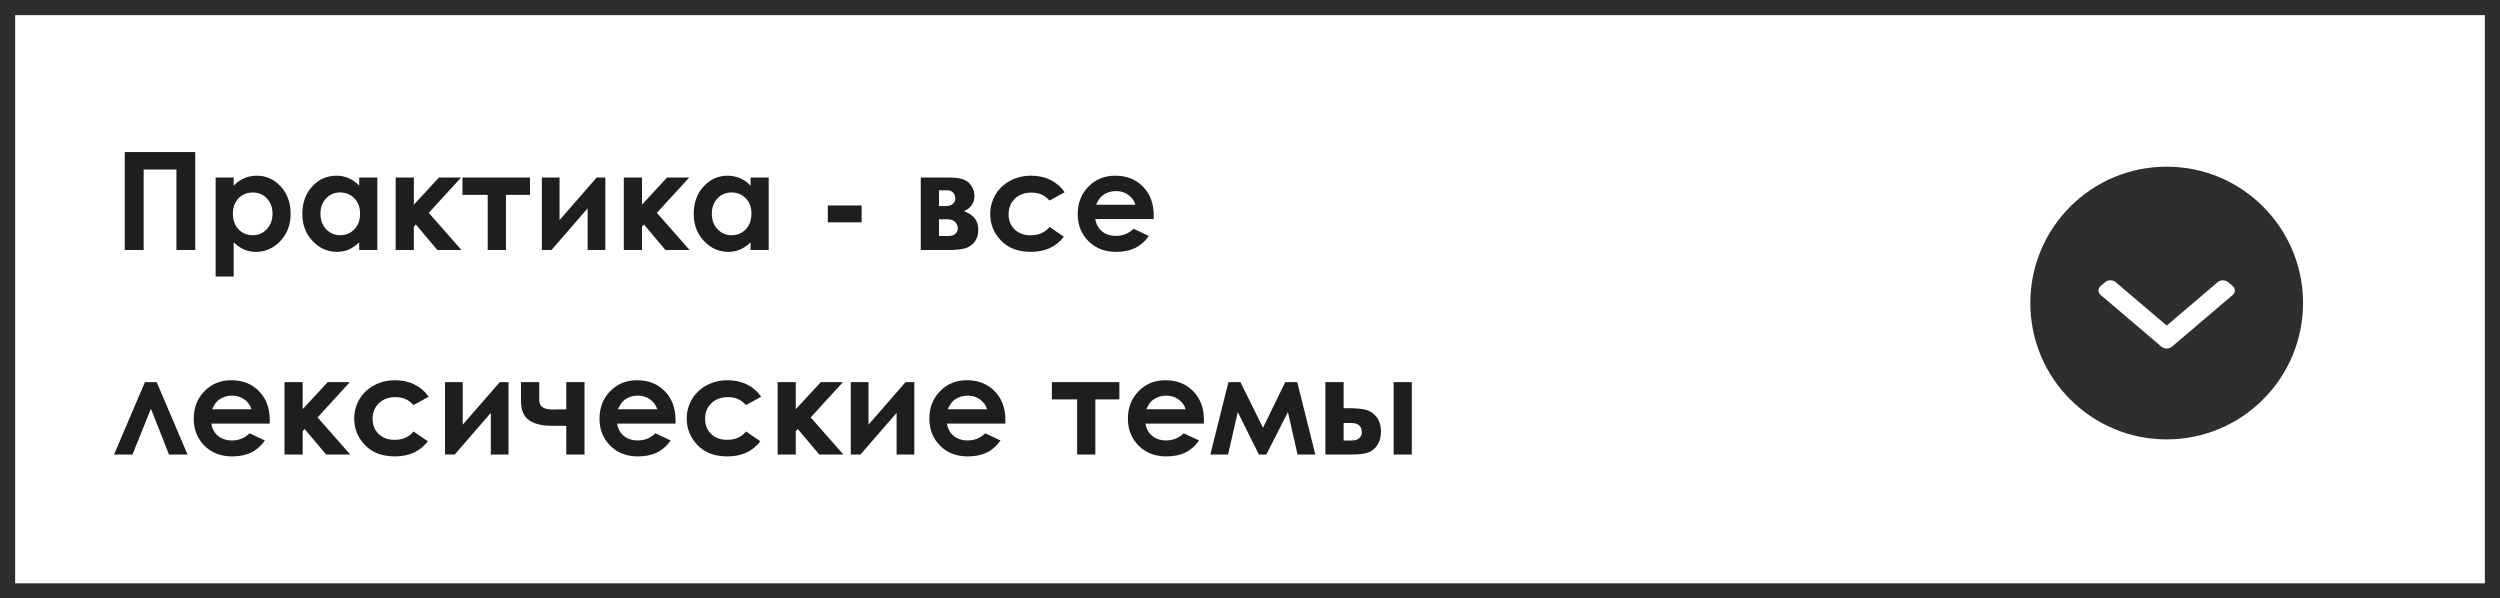 <?xml version="1.0" encoding="UTF-8"?> <svg xmlns="http://www.w3.org/2000/svg" width="330" height="79" viewBox="0 0 330 79" fill="none"><rect x="0" y="0" width="330" height="79" fill="#808080" stroke="none"/> <rect x="1" y="1" width="328" height="77" fill="white" stroke="#2E2E2E" stroke-width="2"></rect> <path d="M16.468 20.071H25.775V33H23.288V22.374H18.964V33H16.468V20.071ZM30.847 23.438V24.492C31.28 24.059 31.749 23.733 32.253 23.517C32.757 23.3 33.296 23.191 33.87 23.191C35.118 23.191 36.179 23.663 37.052 24.606C37.925 25.55 38.361 26.76 38.361 28.236C38.361 29.66 37.91 30.852 37.008 31.814C36.105 32.769 35.036 33.246 33.8 33.246C33.249 33.246 32.736 33.149 32.262 32.956C31.787 32.757 31.315 32.435 30.847 31.989V36.498H28.465V23.438H30.847ZM33.369 25.406C32.613 25.406 31.986 25.664 31.488 26.18C30.99 26.695 30.741 27.369 30.741 28.201C30.741 29.051 30.99 29.739 31.488 30.267C31.986 30.788 32.613 31.049 33.369 31.049C34.102 31.049 34.717 30.782 35.215 30.249C35.719 29.716 35.971 29.036 35.971 28.21C35.971 27.39 35.725 26.719 35.232 26.197C34.74 25.67 34.119 25.406 33.369 25.406ZM47.414 23.438H49.805V33H47.414V31.989C46.945 32.435 46.474 32.757 45.999 32.956C45.53 33.149 45.02 33.246 44.47 33.246C43.233 33.246 42.164 32.769 41.262 31.814C40.359 30.852 39.908 29.66 39.908 28.236C39.908 26.76 40.345 25.55 41.218 24.606C42.091 23.663 43.151 23.191 44.399 23.191C44.974 23.191 45.513 23.3 46.017 23.517C46.52 23.733 46.986 24.059 47.414 24.492V23.438ZM44.892 25.406C44.148 25.406 43.529 25.67 43.037 26.197C42.545 26.719 42.299 27.39 42.299 28.21C42.299 29.036 42.548 29.716 43.046 30.249C43.55 30.782 44.168 31.049 44.9 31.049C45.656 31.049 46.283 30.788 46.781 30.267C47.279 29.739 47.528 29.051 47.528 28.201C47.528 27.369 47.279 26.695 46.781 26.18C46.283 25.664 45.653 25.406 44.892 25.406ZM52.23 23.438H54.63V27.015L57.935 23.438H60.861L56.599 28.096L60.914 33H57.732L54.885 29.625L54.63 29.924V33H52.23V23.438ZM61.046 23.438H69.958V25.723H66.785V33H64.377V25.723H61.046V23.438ZM72.797 33H71.522V23.438H73.86V29.054L78.756 23.438H79.907V33H77.569V27.498L72.797 33ZM82.342 23.438H84.741V27.015L88.046 23.438H90.973L86.71 28.096L91.025 33H87.844L84.996 29.625L84.741 29.924V33H82.342V23.438ZM99.076 23.438H101.467V33H99.076V31.989C98.607 32.435 98.136 32.757 97.661 32.956C97.192 33.149 96.683 33.246 96.132 33.246C94.895 33.246 93.826 32.769 92.924 31.814C92.022 30.852 91.57 29.66 91.57 28.236C91.57 26.76 92.007 25.55 92.88 24.606C93.753 23.663 94.814 23.191 96.061 23.191C96.636 23.191 97.175 23.3 97.679 23.517C98.183 23.733 98.648 24.059 99.076 24.492V23.438ZM96.554 25.406C95.81 25.406 95.191 25.67 94.699 26.197C94.207 26.719 93.961 27.39 93.961 28.21C93.961 29.036 94.21 29.716 94.708 30.249C95.212 30.782 95.83 31.049 96.562 31.049C97.318 31.049 97.945 30.788 98.443 30.267C98.941 29.739 99.19 29.051 99.19 28.201C99.19 27.369 98.941 26.695 98.443 26.18C97.945 25.664 97.315 25.406 96.554 25.406ZM109.271 27.12H113.736V29.352H109.271V27.12ZM121.541 33V23.438H125.382C126.642 23.438 127.497 23.686 127.948 24.185C128.399 24.677 128.625 25.236 128.625 25.863C128.625 26.795 128.162 27.466 127.236 27.876C128.502 28.31 129.135 29.127 129.135 30.328C129.135 30.979 128.968 31.518 128.634 31.945C128.3 32.367 127.875 32.648 127.359 32.789C126.85 32.93 126.135 33 125.215 33H121.541ZM123.949 27.199H124.872C125.265 27.199 125.566 27.102 125.777 26.909C125.994 26.71 126.103 26.49 126.103 26.25C126.103 25.893 126 25.614 125.795 25.415C125.59 25.216 125.347 25.116 125.065 25.116L124.758 25.125H123.949V27.199ZM123.949 31.154H125.153C125.622 31.154 125.95 31.046 126.138 30.829C126.331 30.606 126.428 30.39 126.428 30.179C126.428 29.868 126.319 29.584 126.103 29.326C125.892 29.068 125.508 28.939 124.951 28.939H123.949V31.154ZM140.534 25.371L138.539 26.47C138.164 26.077 137.792 25.805 137.423 25.652C137.06 25.5 136.632 25.424 136.14 25.424C135.243 25.424 134.517 25.693 133.96 26.232C133.409 26.766 133.134 27.451 133.134 28.289C133.134 29.104 133.4 29.769 133.934 30.284C134.467 30.8 135.167 31.058 136.034 31.058C137.106 31.058 137.941 30.691 138.539 29.959L140.429 31.251C139.403 32.581 137.956 33.246 136.087 33.246C134.405 33.246 133.087 32.748 132.132 31.752C131.183 30.756 130.708 29.59 130.708 28.254C130.708 27.328 130.939 26.476 131.402 25.696C131.865 24.917 132.51 24.305 133.336 23.859C134.168 23.414 135.097 23.191 136.122 23.191C137.071 23.191 137.924 23.382 138.68 23.763C139.436 24.138 140.054 24.674 140.534 25.371ZM152.285 28.913H144.577C144.688 29.593 144.984 30.135 145.465 30.539C145.951 30.938 146.569 31.137 147.319 31.137C148.216 31.137 148.986 30.823 149.631 30.196L151.652 31.145C151.148 31.86 150.545 32.391 149.842 32.736C149.139 33.076 148.304 33.246 147.337 33.246C145.837 33.246 144.615 32.774 143.672 31.831C142.729 30.882 142.257 29.695 142.257 28.271C142.257 26.812 142.726 25.602 143.663 24.642C144.606 23.675 145.787 23.191 147.205 23.191C148.711 23.191 149.936 23.675 150.879 24.642C151.822 25.602 152.294 26.874 152.294 28.456L152.285 28.913ZM149.877 27.023C149.719 26.49 149.405 26.057 148.937 25.723C148.474 25.389 147.935 25.222 147.319 25.222C146.651 25.222 146.065 25.409 145.562 25.784C145.245 26.019 144.952 26.432 144.683 27.023H149.877ZM24.756 60H22.312L19.922 53.962L17.487 60H15.053L19.131 50.438H20.678L24.756 60ZM35.602 55.913H27.894C28.005 56.593 28.301 57.135 28.781 57.539C29.268 57.938 29.886 58.137 30.636 58.137C31.532 58.137 32.303 57.823 32.947 57.196L34.969 58.145C34.465 58.86 33.861 59.391 33.158 59.736C32.455 60.076 31.62 60.246 30.653 60.246C29.153 60.246 27.932 59.774 26.988 58.831C26.045 57.882 25.573 56.695 25.573 55.272C25.573 53.812 26.042 52.602 26.98 51.642C27.923 50.675 29.104 50.191 30.521 50.191C32.027 50.191 33.252 50.675 34.195 51.642C35.139 52.602 35.61 53.874 35.61 55.456L35.602 55.913ZM33.193 54.023C33.035 53.49 32.722 53.057 32.253 52.723C31.79 52.389 31.251 52.222 30.636 52.222C29.968 52.222 29.382 52.409 28.878 52.784C28.561 53.019 28.269 53.432 27.999 54.023H33.193ZM37.553 50.438H39.952V54.015L43.257 50.438H46.184L41.921 55.096L46.236 60H43.055L40.207 56.625L39.952 56.924V60H37.553V50.438ZM56.581 52.371L54.586 53.47C54.211 53.077 53.839 52.805 53.47 52.652C53.106 52.5 52.679 52.424 52.187 52.424C51.29 52.424 50.563 52.693 50.007 53.232C49.456 53.766 49.181 54.451 49.181 55.289C49.181 56.103 49.447 56.769 49.98 57.284C50.514 57.8 51.214 58.058 52.081 58.058C53.153 58.058 53.988 57.691 54.586 56.959L56.476 58.251C55.45 59.581 54.003 60.246 52.134 60.246C50.452 60.246 49.134 59.748 48.179 58.752C47.23 57.756 46.755 56.59 46.755 55.254C46.755 54.328 46.986 53.476 47.449 52.696C47.912 51.917 48.557 51.305 49.383 50.859C50.215 50.414 51.144 50.191 52.169 50.191C53.118 50.191 53.971 50.382 54.727 50.763C55.482 51.138 56.101 51.674 56.581 52.371ZM60.018 60H58.743V50.438H61.081V56.054L65.977 50.438H67.128V60H64.79V54.498L60.018 60ZM74.748 56.203H72.823C71.522 56.203 70.52 55.954 69.817 55.456C69.12 54.952 68.772 54.126 68.772 52.977V50.438H71.18V52.793C71.18 53.631 71.739 54.05 72.858 54.05L73.79 54.041H74.748V50.438H77.156V60H74.748V56.203ZM89.162 55.913H81.454C81.565 56.593 81.861 57.135 82.342 57.539C82.828 57.938 83.446 58.137 84.196 58.137C85.093 58.137 85.863 57.823 86.508 57.196L88.529 58.145C88.025 58.86 87.422 59.391 86.719 59.736C86.016 60.076 85.181 60.246 84.214 60.246C82.714 60.246 81.492 59.774 80.549 58.831C79.606 57.882 79.134 56.695 79.134 55.272C79.134 53.812 79.603 52.602 80.54 51.642C81.483 50.675 82.664 50.191 84.082 50.191C85.588 50.191 86.812 50.675 87.756 51.642C88.699 52.602 89.171 53.874 89.171 55.456L89.162 55.913ZM86.754 54.023C86.596 53.49 86.282 53.057 85.814 52.723C85.351 52.389 84.811 52.222 84.196 52.222C83.528 52.222 82.942 52.409 82.439 52.784C82.122 53.019 81.829 53.432 81.56 54.023H86.754ZM100.474 52.371L98.478 53.47C98.103 53.077 97.731 52.805 97.362 52.652C96.999 52.5 96.571 52.424 96.079 52.424C95.183 52.424 94.456 52.693 93.899 53.232C93.349 53.766 93.073 54.451 93.073 55.289C93.073 56.103 93.34 56.769 93.873 57.284C94.406 57.8 95.106 58.058 95.974 58.058C97.046 58.058 97.881 57.691 98.478 56.959L100.368 58.251C99.343 59.581 97.895 60.246 96.026 60.246C94.345 60.246 93.026 59.748 92.071 58.752C91.122 57.756 90.647 56.59 90.647 55.254C90.647 54.328 90.879 53.476 91.342 52.696C91.805 51.917 92.449 51.305 93.275 50.859C94.107 50.414 95.036 50.191 96.061 50.191C97.011 50.191 97.863 50.382 98.619 50.763C99.375 51.138 99.993 51.674 100.474 52.371ZM102.645 50.438H105.044V54.015L108.349 50.438H111.275L107.013 55.096L111.328 60H108.146L105.299 56.625L105.044 56.924V60H102.645V50.438ZM113.578 60H112.304V50.438H114.642V56.054L119.537 50.438H120.688V60H118.351V54.498L113.578 60ZM132.703 55.913H124.995C125.106 56.593 125.402 57.135 125.883 57.539C126.369 57.938 126.987 58.137 127.737 58.137C128.634 58.137 129.404 57.823 130.049 57.196L132.07 58.145C131.566 58.86 130.963 59.391 130.26 59.736C129.557 60.076 128.722 60.246 127.755 60.246C126.255 60.246 125.033 59.774 124.09 58.831C123.146 57.882 122.675 56.695 122.675 55.272C122.675 53.812 123.144 52.602 124.081 51.642C125.024 50.675 126.205 50.191 127.623 50.191C129.129 50.191 130.354 50.675 131.297 51.642C132.24 52.602 132.712 53.874 132.712 55.456L132.703 55.913ZM130.295 54.023C130.137 53.49 129.823 53.057 129.354 52.723C128.892 52.389 128.353 52.222 127.737 52.222C127.069 52.222 126.483 52.409 125.979 52.784C125.663 53.019 125.37 53.432 125.101 54.023H130.295ZM138.847 50.438H147.759V52.723H144.586V60H142.178V52.723H138.847V50.438ZM158.912 55.913H151.204C151.315 56.593 151.611 57.135 152.092 57.539C152.578 57.938 153.196 58.137 153.946 58.137C154.843 58.137 155.613 57.823 156.258 57.196L158.279 58.145C157.775 58.86 157.172 59.391 156.469 59.736C155.766 60.076 154.931 60.246 153.964 60.246C152.464 60.246 151.242 59.774 150.299 58.831C149.355 57.882 148.884 56.695 148.884 55.272C148.884 53.812 149.353 52.602 150.29 51.642C151.233 50.675 152.414 50.191 153.832 50.191C155.338 50.191 156.562 50.675 157.506 51.642C158.449 52.602 158.921 53.874 158.921 55.456L158.912 55.913ZM156.504 54.023C156.346 53.49 156.032 53.057 155.563 52.723C155.101 52.389 154.562 52.222 153.946 52.222C153.278 52.222 152.692 52.409 152.188 52.784C151.872 53.019 151.579 53.432 151.31 54.023H156.504ZM166.717 56.467L169.652 50.438H171.234L173.625 60H171.278L170.004 54.393L167.156 60H166.172L163.386 54.393L162.103 60H159.765L162.155 50.438H163.737L166.717 56.467ZM177.36 53.883H178.072C179.074 53.883 179.842 53.962 180.375 54.12C180.914 54.273 181.368 54.595 181.737 55.087C182.106 55.579 182.291 56.197 182.291 56.941C182.291 57.68 182.124 58.295 181.79 58.787C181.456 59.273 181.028 59.599 180.507 59.763C179.991 59.921 179.265 60 178.327 60H174.952V50.438H177.36V53.883ZM177.36 58.154H178.09C178.523 58.154 178.837 58.125 179.03 58.066C179.224 58.002 179.394 57.882 179.54 57.706C179.687 57.53 179.76 57.316 179.76 57.065C179.76 56.244 179.291 55.834 178.354 55.834H177.36V58.154ZM183.961 50.438H186.36V60H183.961V50.438Z" fill="#1E1E1E"></path> <circle cx="286" cy="40" r="18" fill="#2E2E2E"></circle> <path d="M286.702 45.756L294.712 38.938C294.898 38.781 295 38.57 295 38.346C295 38.121 294.898 37.911 294.712 37.753L294.123 37.251C293.738 36.924 293.114 36.924 292.73 37.251L286.004 42.976L279.27 37.245C279.084 37.087 278.837 37 278.574 37C278.31 37 278.063 37.087 277.877 37.245L277.288 37.747C277.102 37.905 277 38.115 277 38.339C277 38.564 277.102 38.774 277.288 38.932L285.305 45.756C285.491 45.914 285.739 46.001 286.003 46C286.268 46.001 286.517 45.914 286.702 45.756Z" fill="white"></path> </svg> 